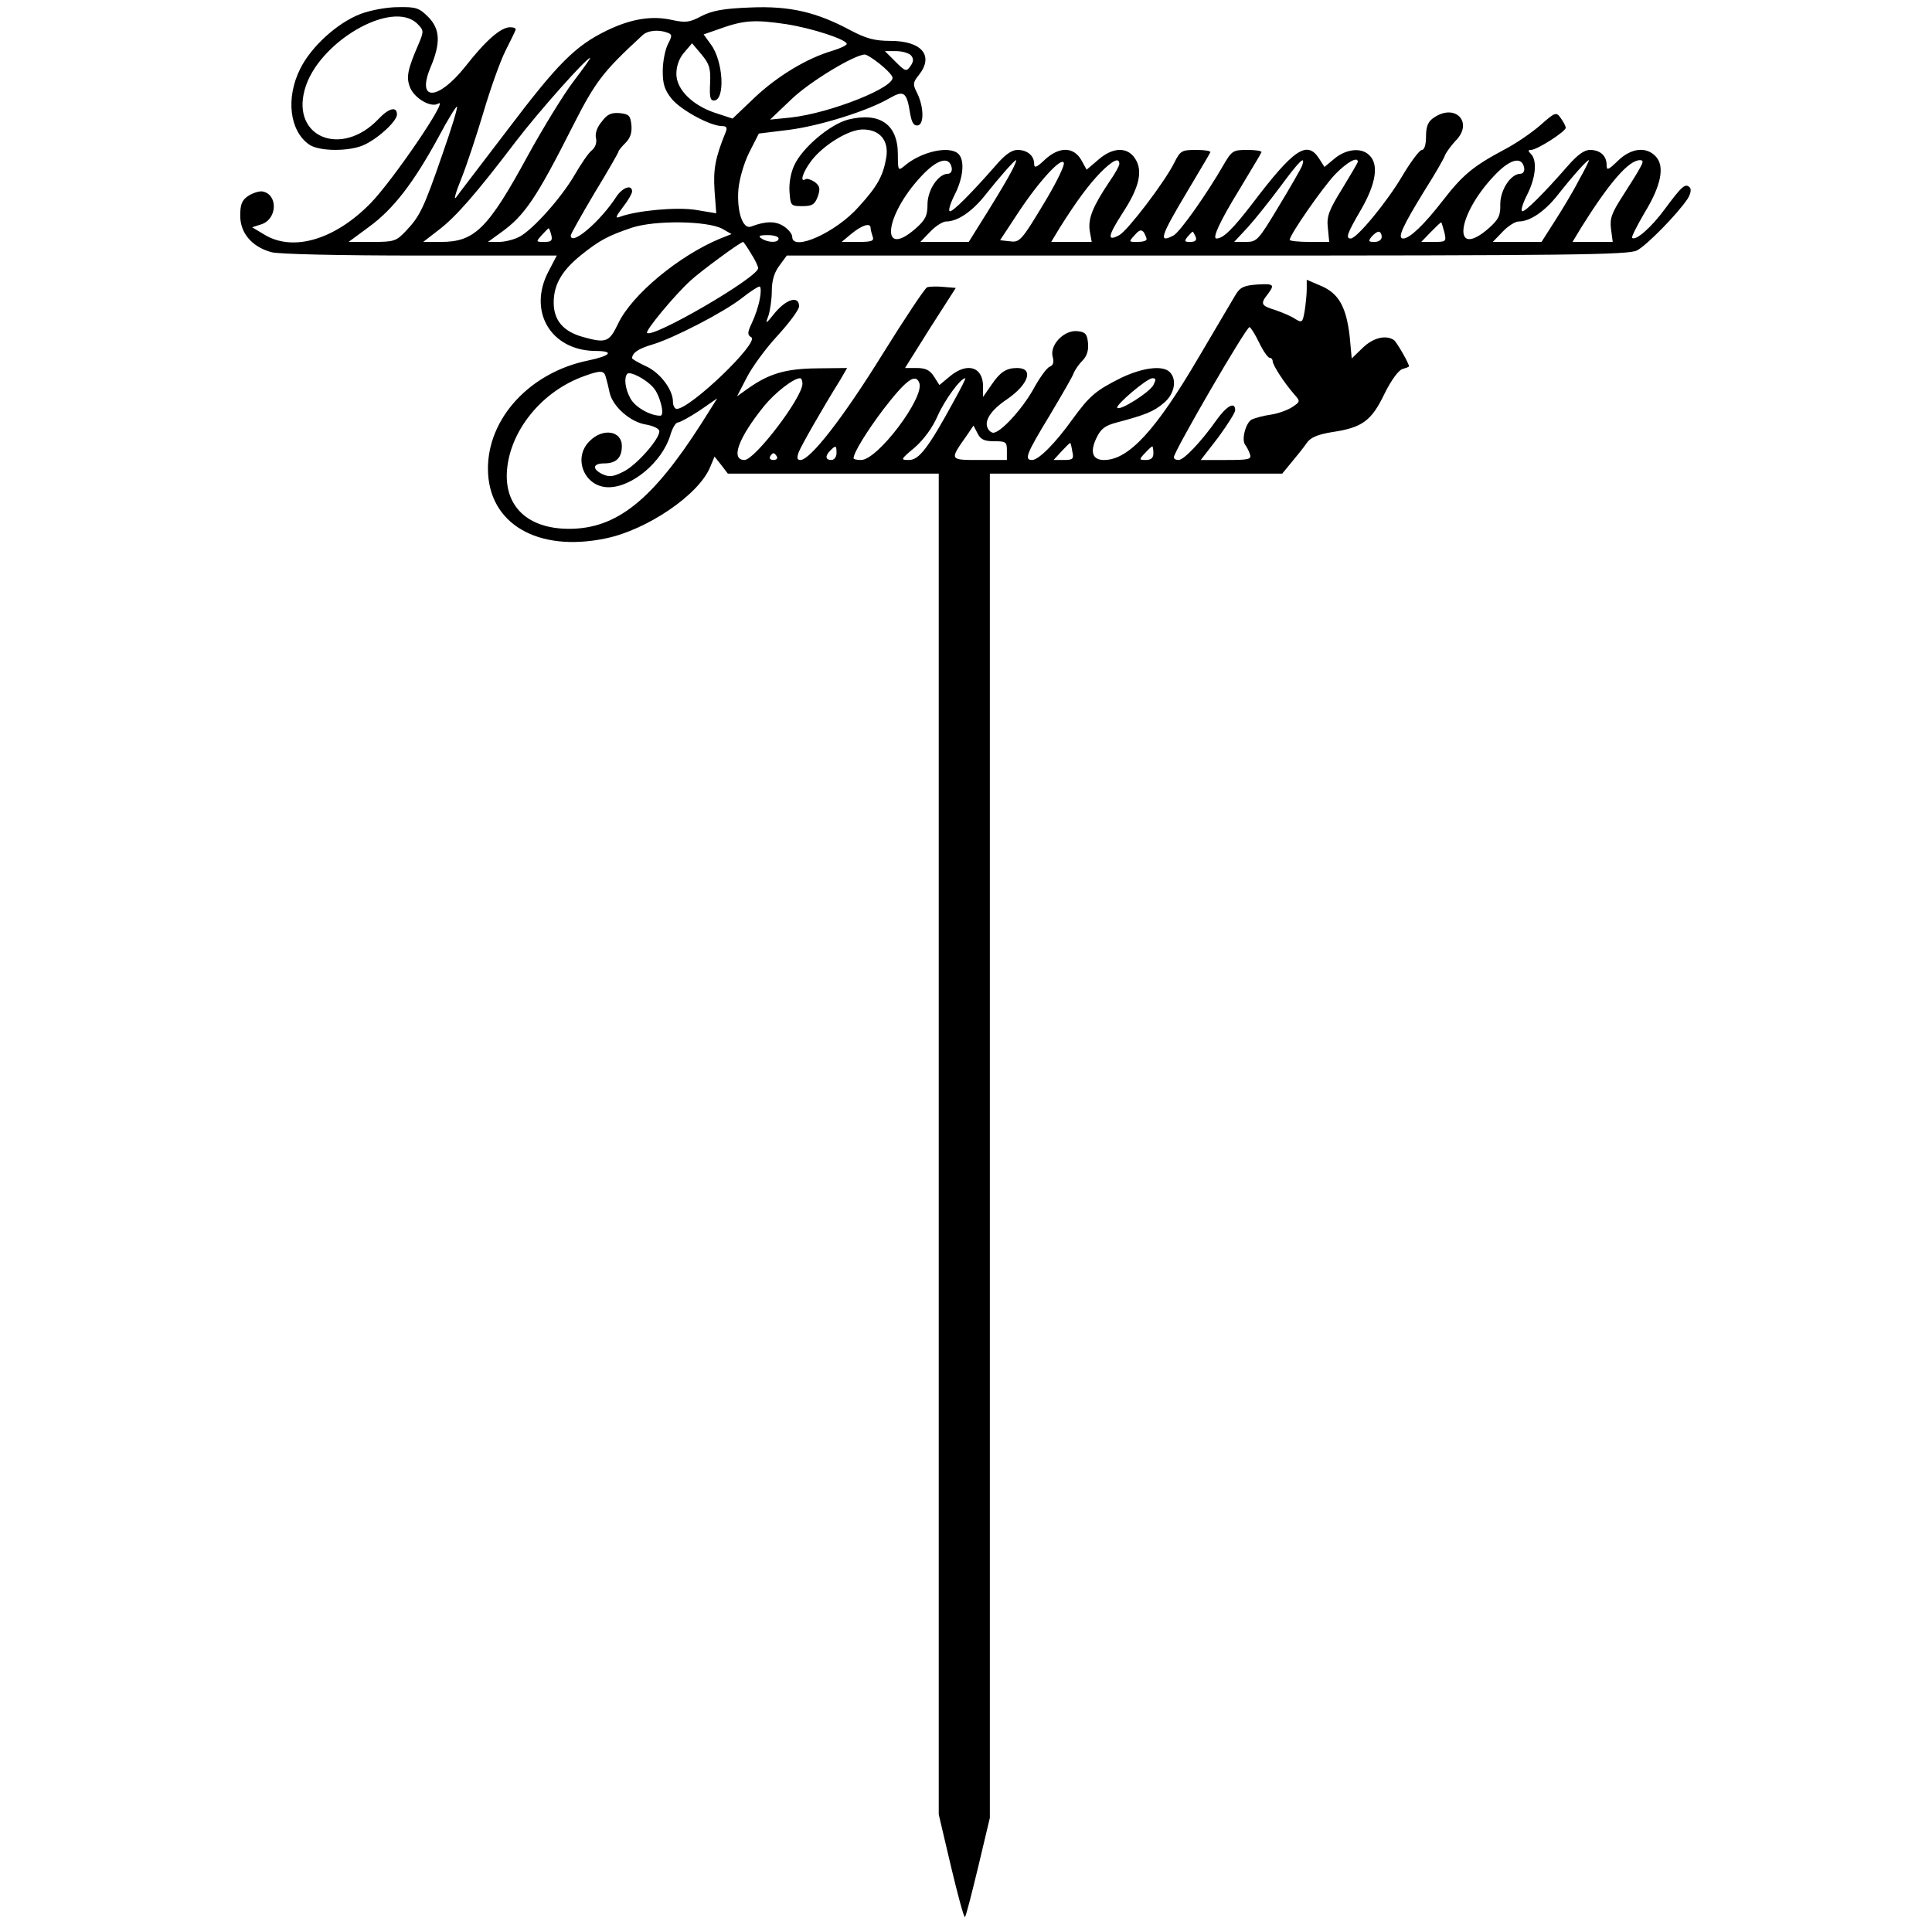 <?xml version="1.0" encoding="UTF-8" standalone="yes"?>
<svg version="1.0" xmlns="http://www.w3.org/2000/svg" width="100mm" height="100mm" viewBox="0 0 426 567" preserveAspectRatio="xMidYMid meet">
  <g transform="translate(0,567) scale(0.1,-0.1)" fill="#000000" stroke="none">
    <path d="M353 5629 c-68 -26 -145 -96 -177 -161 -43 -86 -31 -182 26 -222 29
-21 120 -21 162 -1 43 20 96 70 96 89 0 25 -24 19 -55 -14 -107 -112 -254 -54
-216 86 37 139 257 268 331 194 19 -19 19 -22 4 -58 -33 -76 -38 -99 -25 -130
14 -32 62 -59 82 -46 35 21 -134 -227 -199 -293 -105 -107 -228 -143 -312 -91
l-35 21 28 9 c46 16 48 87 3 96 -9 2 -28 -4 -41 -12 -20 -13 -25 -25 -25 -59
0 -51 34 -91 91 -107 19 -6 203 -10 436 -10 l402 0 -24 -46 c-62 -117 6 -233
138 -234 56 0 45 -14 -22 -28 -171 -35 -295 -170 -294 -319 1 -160 146 -245
346 -203 121 25 273 128 306 209 l13 31 20 -25 19 -25 310 0 309 0 0 -1967 0
-1968 36 -153 c20 -84 38 -151 41 -148 3 3 20 69 39 148 l34 143 0 1973 0
1972 429 0 429 0 28 34 c16 19 36 44 44 56 11 16 32 25 75 32 88 13 115 33
153 112 20 41 42 70 53 73 10 3 19 6 19 8 0 9 -36 71 -44 77 -24 16 -61 7 -92
-23 l-32 -31 -6 65 c-10 86 -32 126 -84 148 l-42 18 0 -27 c0 -15 -3 -44 -6
-64 -6 -35 -8 -36 -28 -24 -11 8 -38 19 -58 26 -42 13 -45 18 -23 46 22 29 19
32 -31 29 -39 -3 -50 -8 -64 -32 -9 -15 -58 -98 -108 -183 -125 -213 -205
-300 -277 -300 -34 0 -42 24 -22 65 13 27 25 36 59 45 83 22 109 32 138 57 32
26 40 69 18 91 -21 21 -80 13 -143 -17 -74 -37 -92 -52 -143 -122 -50 -70 -99
-119 -118 -119 -24 0 -17 18 51 130 35 59 68 115 71 125 4 10 16 27 26 37 13
13 18 30 16 51 -2 26 -8 33 -30 35 -39 5 -82 -39 -74 -74 5 -17 2 -26 -8 -30
-9 -3 -31 -34 -50 -69 -33 -58 -95 -125 -116 -125 -5 0 -12 5 -15 11 -14 22 7
55 55 87 64 44 80 92 30 92 -32 0 -50 -12 -75 -49 l-25 -36 0 31 c0 58 -47 72
-98 29 l-30 -25 -16 25 c-12 19 -25 25 -51 25 l-34 0 74 118 75 117 -36 3
c-20 2 -42 1 -48 -1 -7 -3 -66 -92 -132 -198 -114 -184 -211 -309 -240 -309
-10 0 -11 6 -5 23 8 20 67 124 123 214 l19 33 -88 -1 c-92 -1 -141 -15 -204
-60 l-31 -22 28 54 c15 30 55 85 90 123 35 38 64 77 64 87 0 32 -36 22 -70
-18 -28 -35 -30 -36 -20 -10 5 16 10 48 10 73 0 30 7 54 22 74 l22 30 1233 0
c1059 0 1238 2 1262 15 28 14 120 108 149 152 9 15 11 28 6 33 -13 13 -23 4
-72 -62 -40 -55 -87 -96 -97 -86 -3 2 14 35 36 73 49 80 60 136 34 165 -28 31
-73 26 -112 -12 -29 -28 -33 -29 -33 -12 0 27 -19 44 -49 44 -17 0 -37 -15
-65 -47 -68 -78 -123 -133 -133 -133 -6 0 0 21 13 47 26 50 31 102 12 121 -9
9 -9 12 0 12 18 0 102 54 102 65 0 5 -7 18 -15 29 -13 18 -16 17 -59 -21 -25
-22 -73 -55 -108 -73 -90 -48 -121 -74 -179 -149 -55 -71 -97 -111 -116 -111
-18 0 -3 34 61 138 31 49 59 97 62 107 4 9 18 28 30 41 55 54 0 113 -64 68
-16 -11 -22 -25 -22 -55 0 -24 -5 -39 -12 -39 -7 0 -33 -35 -58 -77 -44 -75
-133 -183 -151 -183 -16 0 -10 16 31 86 43 75 52 131 24 158 -23 24 -68 19
-102 -9 l-30 -25 -16 25 c-35 54 -74 28 -196 -133 -57 -74 -85 -102 -105 -102
-13 0 9 49 68 145 33 55 62 103 64 108 2 4 -16 7 -41 7 -43 0 -46 -2 -72 -47
-48 -83 -126 -194 -145 -204 -45 -24 -39 -4 38 125 36 61 68 114 70 119 2 4
-16 7 -41 7 -43 0 -47 -2 -65 -38 -29 -58 -137 -199 -161 -212 -37 -20 -34 -3
9 64 50 76 61 125 37 161 -23 35 -66 33 -108 -4 l-34 -29 -16 29 c-23 39 -65
39 -107 0 -24 -23 -31 -25 -31 -12 0 24 -20 41 -49 41 -17 0 -37 -14 -65 -47
-72 -82 -123 -133 -133 -133 -6 0 0 21 13 47 26 50 31 102 12 121 -26 26 -111
7 -160 -36 -17 -14 -18 -12 -18 35 0 88 -53 125 -146 102 -53 -14 -134 -82
-158 -134 -10 -21 -16 -53 -14 -78 3 -41 4 -42 38 -42 29 0 36 5 45 28 8 24 6
31 -9 43 -11 7 -23 11 -27 8 -18 -11 -8 21 17 54 36 47 110 92 151 92 50 0 77
-32 69 -82 -9 -54 -26 -85 -81 -145 -66 -75 -195 -133 -195 -88 0 8 -11 22
-25 31 -24 16 -54 15 -96 -1 -24 -9 -42 44 -37 109 3 31 16 77 32 109 l28 55
89 11 c92 12 232 56 295 93 42 24 50 18 60 -45 5 -28 11 -37 23 -35 19 4 17
58 -4 98 -11 22 -11 28 6 49 46 57 10 101 -83 101 -46 0 -71 7 -115 30 -102
55 -181 73 -296 68 -79 -3 -111 -9 -143 -25 -35 -19 -47 -20 -85 -12 -60 14
-122 4 -194 -31 -92 -45 -143 -96 -292 -293 -76 -100 -144 -188 -150 -197 -7
-8 0 17 16 56 16 40 45 128 65 195 20 68 49 149 64 179 15 30 29 58 30 62 2 5
-5 8 -16 8 -27 0 -71 -38 -132 -116 -80 -100 -143 -102 -102 -3 31 73 29 114
-7 150 -26 26 -36 29 -88 28 -33 0 -81 -9 -110 -20z m1250 -30 c76 -12 177
-45 177 -58 0 -4 -19 -13 -42 -20 -75 -22 -161 -74 -228 -137 l-65 -62 -49 16
c-68 22 -116 69 -116 115 0 23 8 46 23 63 l23 27 28 -33 c23 -28 27 -41 25
-84 -2 -39 0 -51 11 -51 34 0 28 116 -9 165 l-21 29 43 15 c74 27 106 29 200
15z m-349 -25 c14 -5 14 -9 1 -34 -8 -16 -15 -51 -15 -79 0 -39 6 -56 27 -82
28 -33 113 -79 147 -79 13 0 16 -5 11 -17 -31 -76 -37 -110 -33 -172 l5 -67
-60 10 c-57 9 -173 -2 -222 -20 -15 -6 -14 -1 8 28 15 19 27 40 27 46 0 22
-28 12 -46 -15 -47 -73 -134 -147 -134 -114 0 4 32 61 70 125 39 64 70 118 70
121 0 3 9 14 21 26 14 14 19 30 17 52 -3 28 -7 32 -34 35 -25 2 -37 -3 -53
-25 -14 -16 -20 -35 -17 -48 3 -13 -1 -27 -13 -37 -10 -8 -32 -41 -50 -72 -39
-67 -123 -161 -162 -181 -15 -8 -42 -15 -60 -15 l-32 0 40 29 c68 49 103 101
209 311 67 132 89 160 204 266 15 15 48 18 74 8z m715 -67 c8 -10 7 -18 -2
-31 -12 -17 -15 -16 -44 13 l-31 31 33 0 c18 0 38 -6 44 -13z m-94 -23 c18
-14 36 -32 39 -40 11 -29 -181 -106 -299 -119 l-60 -6 64 61 c55 52 183 129
214 130 5 0 23 -11 42 -26z m-897 -53 c-29 -38 -89 -136 -133 -216 -118 -217
-157 -255 -256 -255 l-52 0 44 34 c52 39 114 111 228 261 69 90 207 245 218
245 2 0 -20 -31 -49 -69z m-384 -212 c-55 -160 -67 -184 -107 -226 -29 -31
-35 -33 -100 -33 l-69 0 61 45 c71 52 130 129 202 261 28 53 53 93 55 91 3 -2
-16 -64 -42 -138z m1494 -41 c2 -10 -3 -18 -11 -18 -28 0 -60 -47 -60 -90 0
-33 -6 -45 -34 -70 -106 -93 -93 36 15 152 47 51 83 61 90 26z m176 -10 c-9
-18 -41 -72 -71 -120 l-55 -88 -71 0 -71 0 29 30 c16 17 37 30 47 30 33 0 76
29 114 77 43 54 86 103 91 103 2 0 -4 -15 -13 -32z m103 -81 c-76 -127 -79
-129 -110 -125 l-27 3 52 79 c61 93 129 167 135 148 3 -7 -20 -54 -50 -105z
m213 102 c0 -6 -13 -29 -29 -52 -49 -73 -63 -108 -58 -144 l6 -33 -60 0 -59 0
26 43 c50 79 82 122 118 160 37 37 56 46 56 26z m536 -6 c-4 -10 -35 -64 -69
-120 -59 -98 -63 -103 -96 -103 l-34 0 40 43 c21 23 64 77 96 120 56 76 75 94
63 60z m164 12 c0 -2 -21 -38 -46 -79 -39 -63 -46 -81 -42 -115 l4 -41 -58 0
c-32 0 -58 3 -58 6 0 15 97 154 133 192 35 36 67 54 67 37z m488 -17 c2 -10
-3 -18 -11 -18 -28 0 -59 -47 -59 -89 1 -34 -5 -45 -34 -71 -107 -93 -95 36
14 152 47 51 83 61 90 26z m159 -40 c-18 -35 -51 -89 -71 -120 l-37 -58 -71 0
-72 0 29 30 c16 17 37 30 47 30 33 0 76 29 114 77 45 57 86 103 92 103 2 0
-12 -28 -31 -62z m182 41 c-6 -12 -29 -49 -51 -83 -33 -51 -39 -67 -35 -98 l5
-38 -59 0 -59 0 26 43 c82 131 139 197 172 197 10 0 10 -5 1 -21z m-2695 -180
l28 -16 -33 -13 c-121 -50 -260 -165 -300 -250 -26 -54 -35 -58 -103 -39 -58
16 -86 49 -86 101 0 53 24 94 81 140 54 43 78 56 149 80 68 22 219 20 264 -3z
m2120 -11 c6 -27 5 -28 -31 -28 l-37 0 29 30 c16 16 29 29 30 27 1 -1 5 -14 9
-29z m-1684 13 c0 -5 3 -16 6 -25 5 -13 -2 -16 -42 -16 l-49 0 30 25 c31 25
55 32 55 16z m-937 -21 c4 -16 0 -20 -20 -20 -25 0 -26 0 -8 20 10 11 19 20
20 20 2 0 5 -9 8 -20z m1747 -12 c0 -5 -12 -8 -27 -8 -26 0 -26 0 -8 20 14 16
20 17 27 8 4 -7 8 -16 8 -20z m144 7 c4 -10 -1 -15 -16 -15 -17 0 -18 2 -8 15
7 8 14 15 15 15 2 0 5 -7 9 -15z m546 0 c0 -9 -9 -15 -21 -15 -18 0 -19 2 -9
15 7 8 16 15 21 15 5 0 9 -7 9 -15z m-1770 -5 c0 -13 -30 -13 -50 0 -11 7 -7
10 18 10 17 0 32 -4 32 -10z m-81 -44 c12 -18 21 -38 21 -43 0 -27 -310 -207
-326 -190 -6 6 80 110 127 153 29 27 147 114 155 114 1 0 12 -15 23 -34z m26
-132 c-3 -20 -14 -52 -23 -71 -14 -29 -14 -36 -2 -43 24 -15 -179 -210 -219
-210 -6 0 -11 10 -11 21 0 36 -39 87 -81 105 -21 10 -39 20 -39 23 1 16 19 28
60 40 61 18 210 95 262 136 24 19 47 34 52 34 4 1 5 -15 1 -35z m1465 -129
c12 -25 26 -45 31 -45 5 0 9 -5 9 -10 0 -11 32 -61 63 -97 19 -21 18 -22 -6
-38 -14 -9 -42 -19 -63 -22 -22 -3 -46 -10 -55 -14 -18 -9 -31 -59 -20 -74 4
-5 11 -18 14 -27 6 -16 -1 -18 -69 -18 l-75 0 51 66 c27 37 50 73 50 80 0 27
-25 13 -55 -29 -45 -64 -96 -117 -111 -117 -8 0 -14 3 -14 8 0 17 212 382 222
382 3 0 16 -20 28 -45z m-1917 -102 c3 -10 8 -30 11 -45 9 -41 61 -87 107 -94
22 -4 39 -12 39 -20 0 -23 -65 -97 -103 -117 -31 -16 -43 -18 -63 -9 -32 15
-30 32 4 32 35 0 52 16 52 51 0 45 -56 54 -95 14 -50 -49 -15 -135 56 -135 69
0 157 74 181 152 6 21 16 38 22 38 6 0 35 16 64 35 l52 36 -46 -73 c-145 -227
-250 -310 -389 -310 -121 0 -191 66 -182 173 10 117 103 231 226 275 49 18 59
17 64 -3z m139 -30 c20 -22 35 -83 21 -83 -31 0 -75 26 -88 51 -16 29 -19 61
-9 72 9 8 55 -16 76 -40z m438 11 c0 -41 -140 -224 -170 -224 -42 0 -18 65 58
159 32 39 86 81 105 81 4 0 7 -7 7 -16z m343 2 c16 -42 -122 -226 -171 -226
-12 0 -22 2 -22 5 0 16 38 78 87 143 67 87 95 108 106 78z m102 -52 c-75 -138
-103 -174 -132 -174 -26 0 -26 1 17 37 26 23 52 58 67 93 21 47 67 110 81 110
2 0 -13 -30 -33 -66z m585 46 c-11 -21 -97 -76 -106 -67 -7 7 87 87 103 87 11
0 11 -4 3 -20z m-467 -165 c34 0 37 -2 37 -27 l0 -28 -80 0 c-90 0 -89 -1 -37
73 l19 28 12 -23 c9 -18 20 -23 49 -23z m229 -30 c5 -22 2 -25 -25 -25 l-30 0
23 25 c13 14 24 25 26 25 1 0 4 -11 6 -25z m-692 -5 c0 -11 -7 -20 -15 -20
-18 0 -19 12 -3 28 16 16 18 15 18 -8z m930 0 c0 -14 -7 -20 -22 -20 -20 0
-21 1 -3 20 10 11 20 20 22 20 1 0 3 -9 3 -20z m-1105 -10 c3 -5 -1 -10 -10
-10 -9 0 -13 5 -10 10 3 6 8 10 10 10 2 0 7 -4 10 -10z"/>
  </g>
</svg>